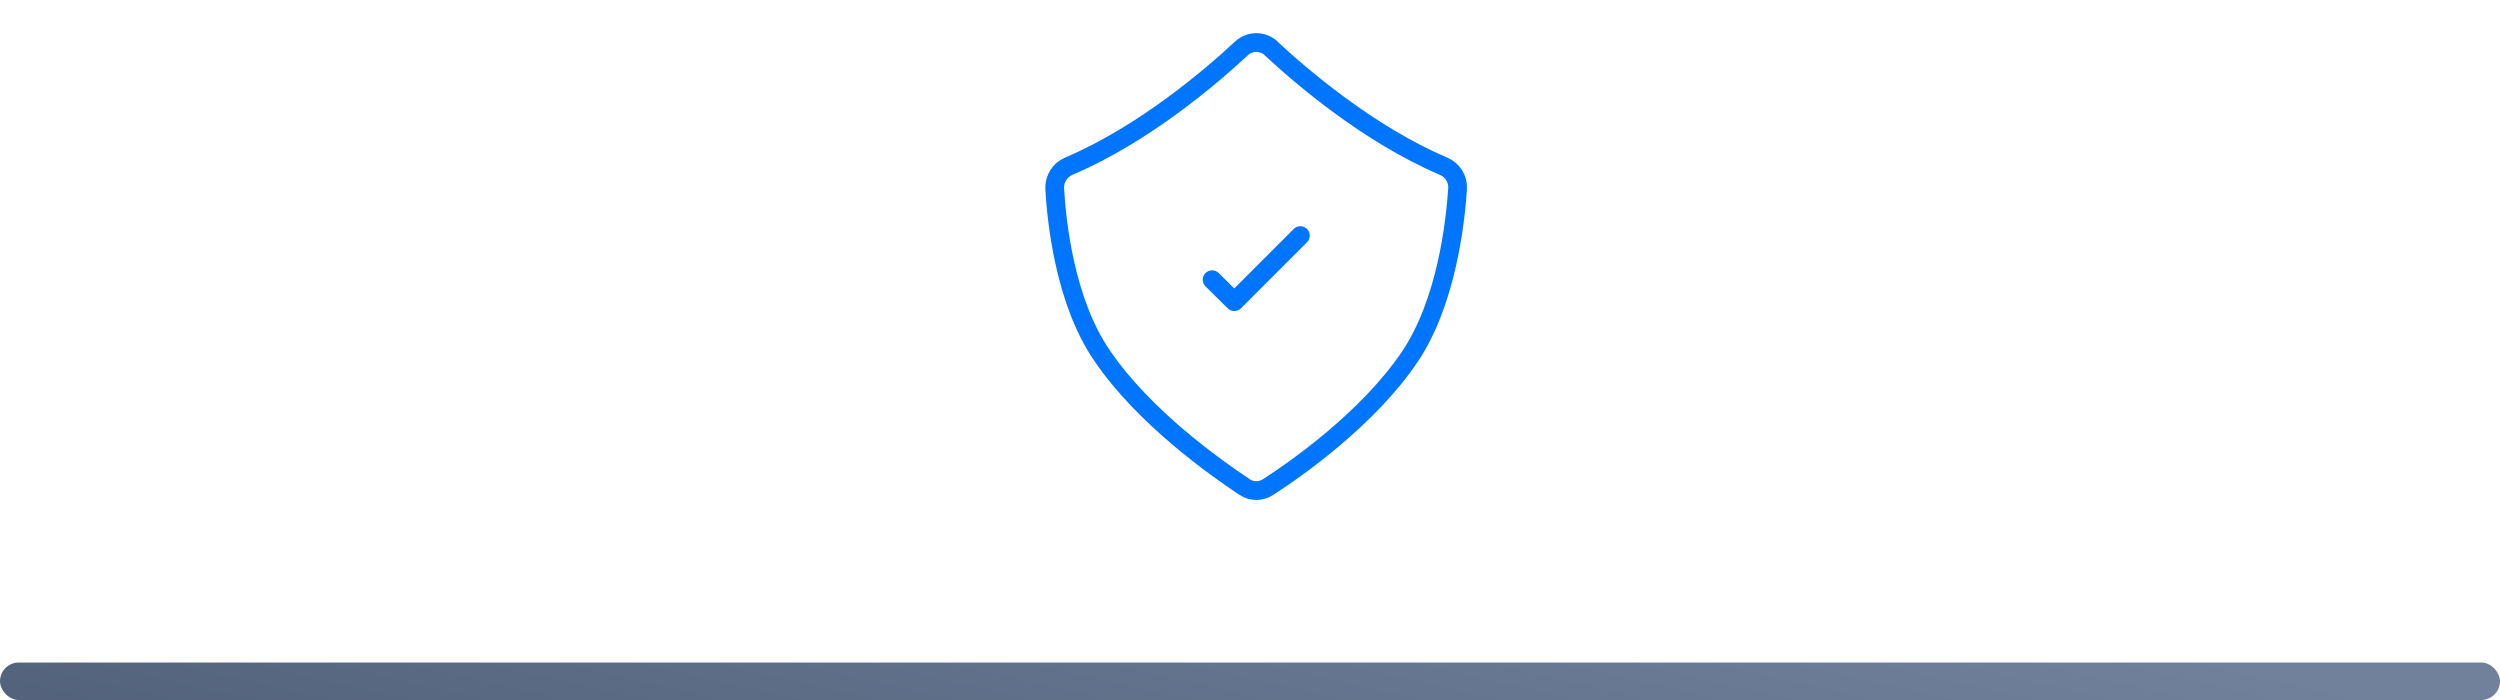<svg xmlns="http://www.w3.org/2000/svg" width="200" height="56" viewBox="0 0 200 56" fill="none"><rect y="53" width="200" height="3" rx="1.5" fill="url(#paint0_linear_6125_35383)"></rect><g clip-path="url(#clip0_6125_35383)"><path d="M96.971 22.378L98.744 24.134L104.03 18.848" stroke="#0075FF" stroke-width="1.5" stroke-linecap="round" stroke-linejoin="round"></path><path d="M101.718 3.888C101.038 3.243 99.98 3.243 99.3 3.888C96.97 6.056 91.542 10.732 85.504 13.294C84.787 13.599 84.339 14.316 84.375 15.104C84.536 17.809 85.199 24.08 88.12 28.38C91.488 33.379 97.293 37.446 99.55 38.951C100.142 39.345 100.876 39.345 101.468 38.951C103.743 37.482 109.44 33.486 112.773 28.559C115.711 24.206 116.428 17.827 116.607 15.104C116.661 14.316 116.195 13.599 115.478 13.294C109.458 10.732 104.03 6.056 101.7 3.888H101.718Z" stroke="#0075FF" stroke-width="1.5" stroke-linecap="round" stroke-linejoin="round"></path></g><defs><linearGradient id="paint0_linear_6125_35383" x1="179.29" y1="53.185" x2="169.925" y2="94.662" gradientUnits="userSpaceOnUse"><stop stop-color="#71819C"></stop><stop offset="1" stop-color="#53627A"></stop></linearGradient><clipPath id="clip0_6125_35383"><rect width="43" height="43" fill="white" transform="translate(79)"></rect></clipPath></defs></svg>